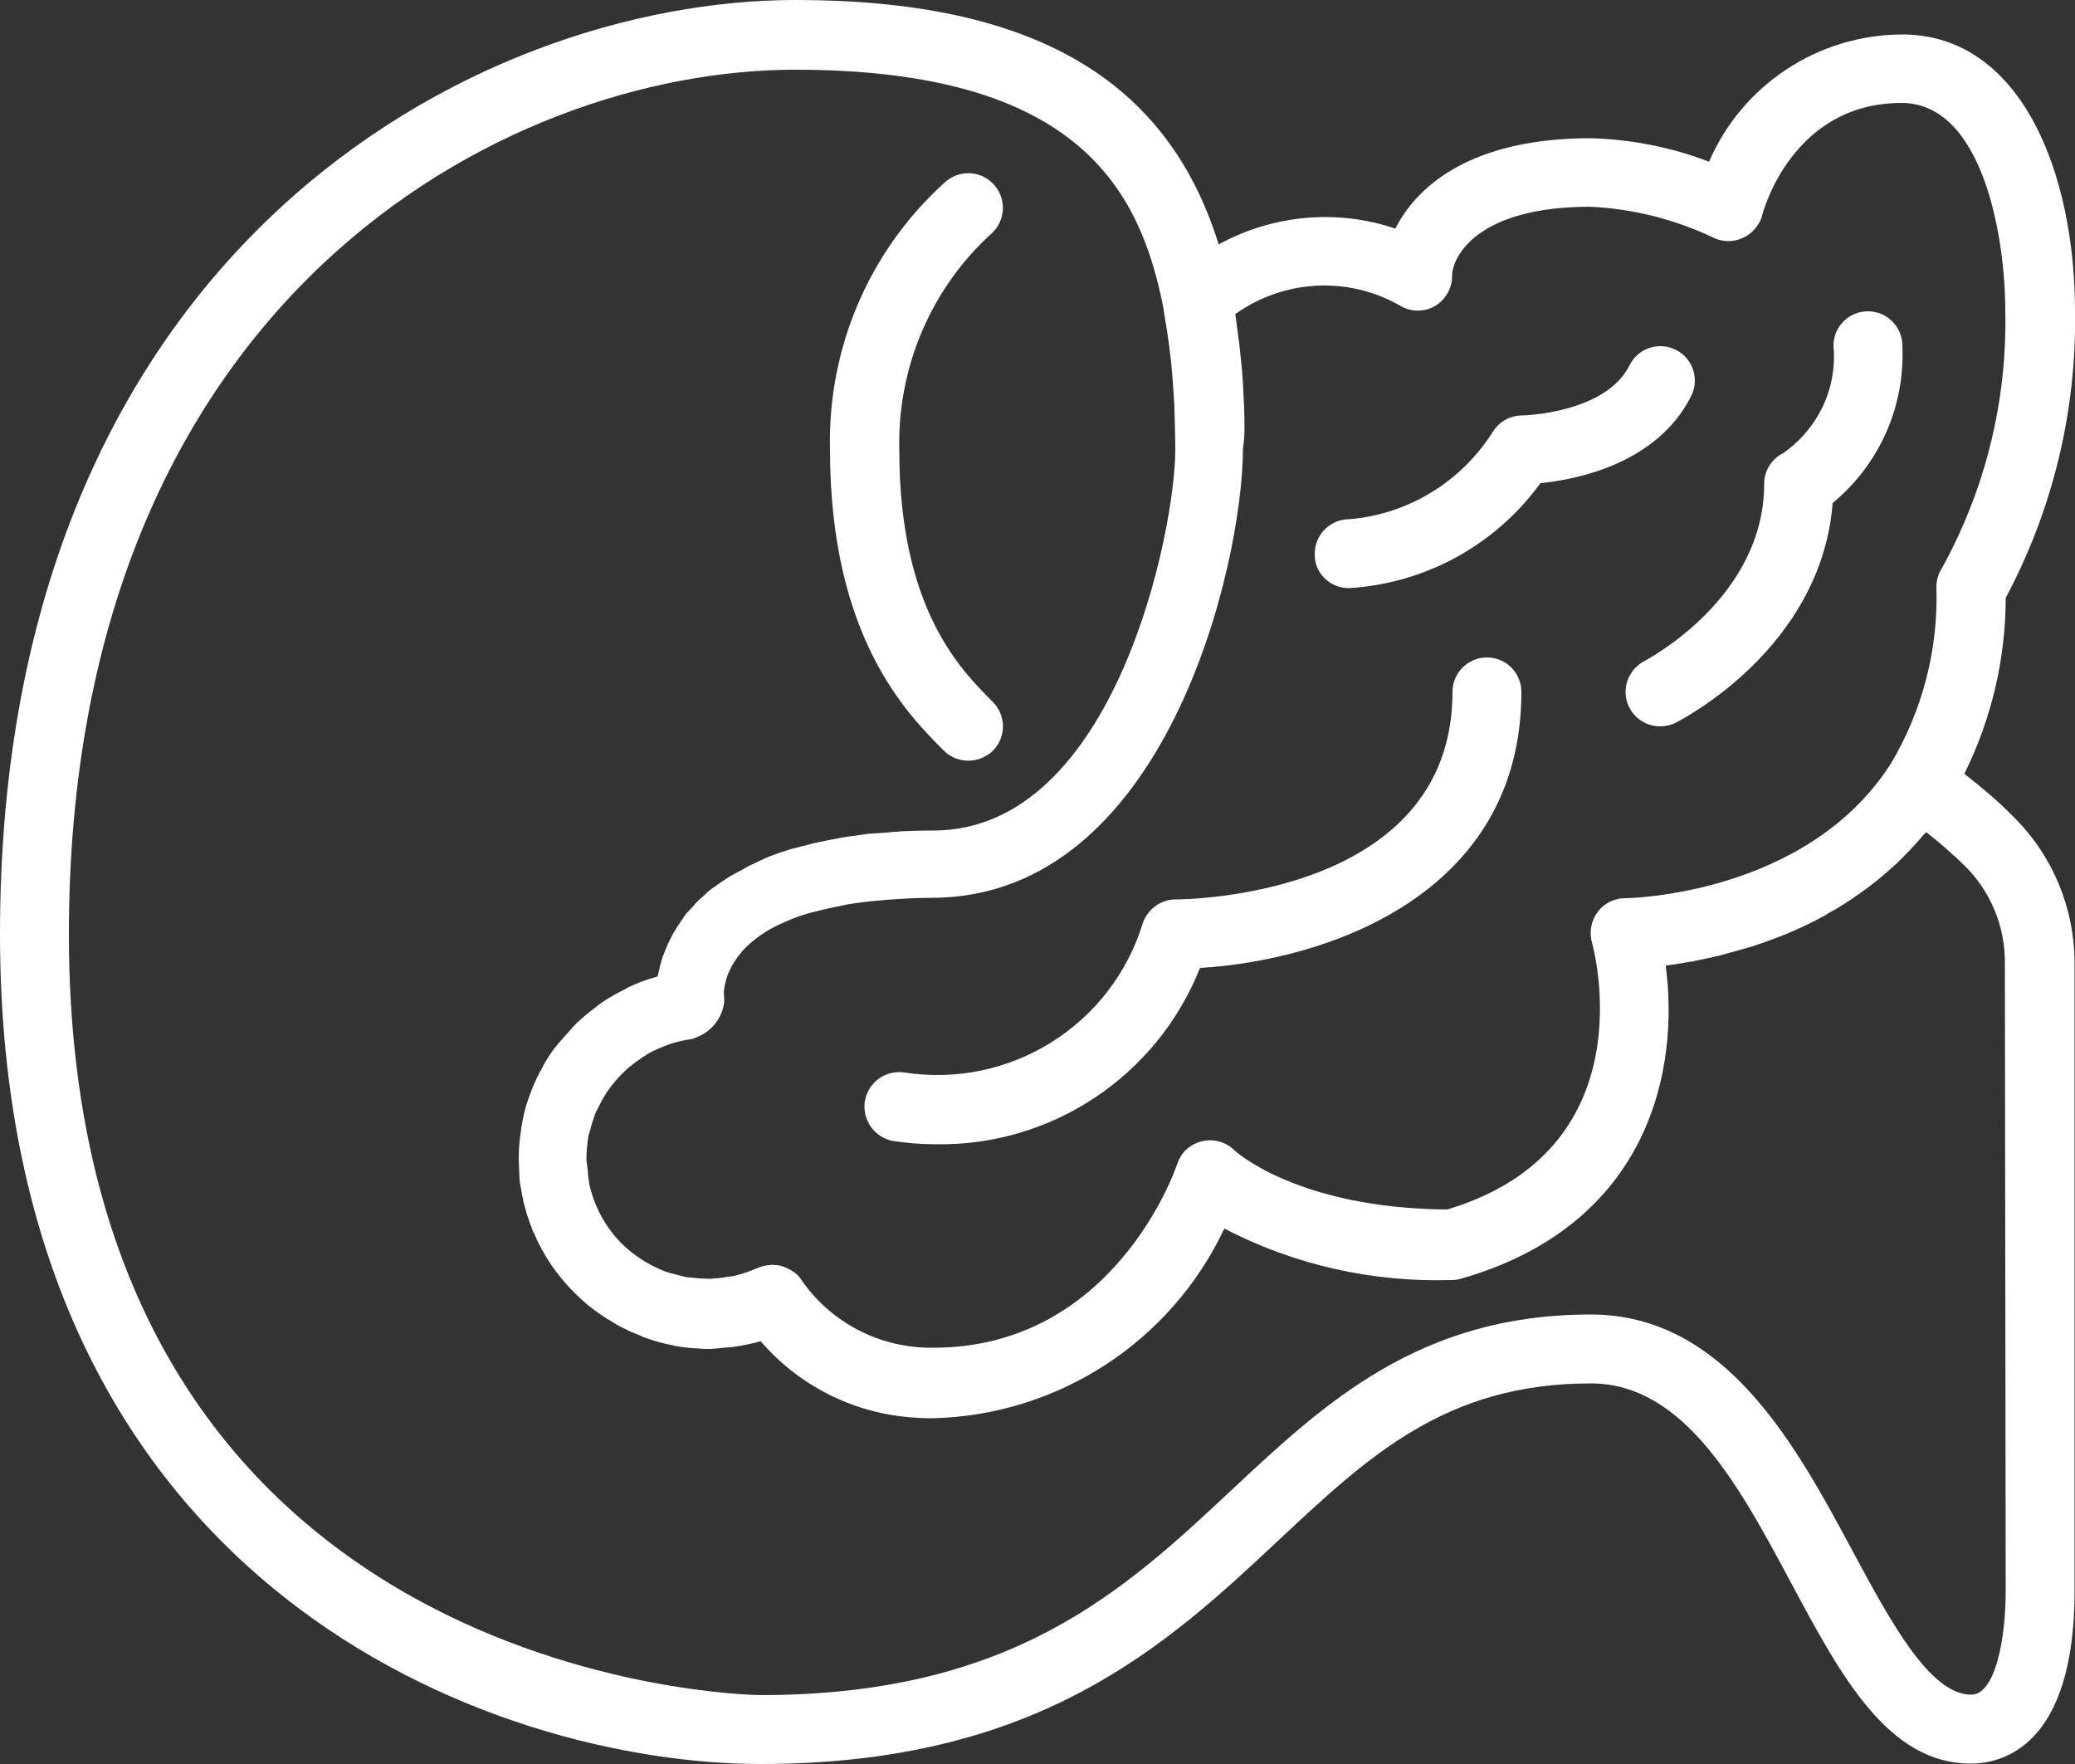 <?xml version="1.0" encoding="UTF-8"?> <!-- Generator: Adobe Illustrator 25.1.0, SVG Export Plug-In . SVG Version: 6.00 Build 0) --> <svg xmlns="http://www.w3.org/2000/svg" xmlns:xlink="http://www.w3.org/1999/xlink" version="1.1" id="e18cd519-7bec-4a55-9134-c3cdd295f481" x="0px" y="0px" viewBox="0 0 512 435.2" style="enable-background:new 0 0 512 435.2;" xml:space="preserve"><rect x="0" y="0" width="512" height="435.2" fill="#333333" stroke="none"/> <style type="text/css"> .st0{fill:#FFFFFF;} </style> <g> <path class="st0" d="M232.9,185.2c3.3,3.3,8.7,3.3,12.1,0c3.3-3.3,3.3-8.7,0-12c-8.1-8.1-23.1-23.1-23.1-62.2 c-0.5-20.4,7.9-40.1,23.1-53.7c3.3-3.4,3.3-8.8-0.1-12.1c-3.3-3.3-8.6-3.3-12,0C214.4,62,204.2,86,204.8,110.9 C204.8,157.1,223.8,176.1,232.9,185.2z"></path> <path class="st0" d="M484.7,190.9c6.7-13.5,10.2-28.4,10.2-43.4c11.6-21.7,17.5-46.1,17.1-70.7c0-34-13.2-68.3-42.7-68.3 c-20.7,0.1-39.4,12.4-47.6,31.4c-9.3-3.6-19.2-5.5-29.2-5.8c-29,0-42.7,11.4-48.2,22.3c-14.4-4.9-30.3-3.4-43.6,3.9 C288,19.3,254.5,0,196.3,0C117.4,0,0,61.4,0,230.4c0,162,122.8,204.8,187.7,204.8c68.8,0,100.2-29.4,127.9-55.3 c22.1-20.7,41.2-38.6,76.9-38.6c23.1,0,36.6,25.2,49.6,49.5c12.2,22.8,23.8,44.3,44.2,44.3c7.7,0,25.6-4.2,25.6-42.7V237.8 c0-13.7-5.4-26.8-15.2-36.4C493,197.6,488.9,194.2,484.7,190.9z M307,100.9l0-0.4c0-0.5-0.1-1-0.1-1.6c-0.1-2.4-0.2-4.7-0.4-7 l0-0.2l-0.1-1c-0.1-0.7-0.1-1.3-0.2-1.9c-0.2-2.1-0.4-4.1-0.7-6.1c-0.1-1-0.3-2-0.4-3.1c-0.1-0.7-0.2-1.4-0.3-2.1 c11.9-8.5,27.6-9.4,40.3-2.3c3.9,2.6,9.2,1.6,11.8-2.4c0.9-1.4,1.4-3,1.4-4.7c0-4.7,6.1-17.1,34.1-17.1c10.5,0.5,20.8,3.1,30.3,7.6 c4.2,2.1,9.4,0.3,11.5-3.9c0.3-0.5,0.5-1.1,0.6-1.6c0.3-1.1,7.5-27.7,34.4-27.7c20.2,0,25.6,33.5,25.6,51.2 c0.5,22.2-4.9,44.1-15.6,63.5c-0.9,1.4-1.4,3-1.4,4.7c0.5,15.3-3.4,30.5-11.3,43.7c-20.9,32.5-65,33.1-65.5,33.1 c-4.7,0-8.5,3.8-8.5,8.6c0,0.8,0.1,1.5,0.3,2.3c0.6,2.1,13.6,51.1-35.7,65.9c-37.1-0.3-52.4-14.5-52.5-14.6 c-3.3-3.3-8.7-3.3-12.1,0c-0.9,0.9-1.6,2.1-2,3.3c-0.6,1.9-15.9,45.4-60.2,45.4c-13.1,0.2-25.5-6.2-32.8-17.1 c-0.7-1-1.7-1.7-2.8-2.3c-0.3-0.1-0.6-0.3-0.9-0.4c-0.8-0.4-1.7-0.6-2.7-0.6c-0.2,0-0.4-0.1-0.6-0.1c-0.1,0-0.2,0.1-0.3,0.1 c-1.1,0-2.2,0.3-3.2,0.7c-1.9,0.8-3.8,1.5-5.9,2c-0.5,0.1-1.1,0.1-1.6,0.2c-1.4,0.3-2.9,0.4-4.4,0.5c-0.8,0-1.6-0.1-2.4-0.1 c-1.1-0.1-2.2-0.2-3.3-0.3c-1-0.2-2-0.5-3.1-0.8c-1-0.2-1.9-0.5-2.9-0.9c-0.3-0.1-0.6-0.3-0.9-0.4c-3.3-1.5-6.3-3.5-8.9-6l-0.2-0.2 c-4-4-6.8-9.2-8-14.7c-0.2-1.2-0.3-2.3-0.4-3.5c-0.1-0.9-0.2-1.7-0.3-2.5c0-2,0.2-4,0.5-5.9c0.1-0.5,0.3-0.9,0.4-1.3 c0.3-1.4,0.8-2.8,1.3-4.2c0.3-0.7,0.7-1.3,1-2c0.5-1.1,1.1-2.1,1.8-3.2c0.4-0.6,0.9-1.2,1.4-1.9c0.8-1,1.6-1.9,2.4-2.7 c0.5-0.5,1.1-1,1.6-1.5c1-0.8,2-1.6,3.1-2.3c0.5-0.4,1.1-0.7,1.6-1.1c1.3-0.7,2.6-1.3,3.9-1.8c0.5-0.2,1-0.4,1.5-0.6 c1.8-0.6,3.7-1,5.7-1.3c0.1,0,0.2,0,0.2-0.1c0.2,0,0.3-0.1,0.5-0.2c3.8-1.3,6.6-4.7,7.1-8.8c0-0.6,0-1.3-0.1-2.3l0-0.3 c0.2-1.7,0.6-3.4,1.3-4.9l0.1-0.2c0.7-1.6,1.7-3.1,2.8-4.4l0.2-0.3c1.2-1.3,2.5-2.5,3.9-3.5c0.3-0.2,0.5-0.4,0.8-0.6 c1.6-1.1,3.2-2,5-2.8c0.3-0.1,0.7-0.3,1.1-0.5c2-0.9,4-1.6,6.1-2.2c0.4-0.1,0.8-0.2,1.3-0.3c2.2-0.6,4.6-1.1,7.1-1.6l0.9-0.2 c2.7-0.4,5.6-0.8,8.6-1c0.7-0.1,1.4-0.1,2.2-0.2c3.2-0.2,6.4-0.4,9.9-0.4c57.9,0,76.8-82.5,76.8-110.9 C307.2,107.5,307.1,104.2,307,100.9z M494.9,392.5c0,12.3-2.7,25.6-8.5,25.6c-10.2,0-19.9-18-29.2-35.3 c-14-26.1-31.4-58.5-64.7-58.5c-42.4,0-65.8,22-88.5,43.2c-26.6,24.9-54.2,50.7-116.3,50.7c-1.7,0-170.7-2.1-170.7-187.7 c0-156.5,107.2-213.3,179.2-213.3c69.7,0,85,29.5,90.8,58.4l0,0c0.1,0.6,0.2,1.3,0.3,2c0.9,5.1,1.6,10.3,2,15.4 c0.1,0.9,0.1,1.9,0.2,2.9c0.1,1.8,0.3,3.6,0.3,5.4c0.1,3.2,0.2,6.4,0.2,9.7c0,19.9-14.9,93.9-59.7,93.9c-2.9,0-5.6,0.1-8.2,0.2 l-0.7,0.1c-0.9,0-1.7,0.1-2.6,0.2c-1.5,0.1-2.9,0.2-4.4,0.3l-1.5,0.2c-0.7,0.1-1.4,0.2-2,0.3c-1.2,0.1-2.4,0.3-3.5,0.5l-2,0.4l0,0 c-0.7,0.1-1.3,0.2-2,0.4c-0.8,0.2-1.7,0.3-2.5,0.5l-2.6,0.7l-0.1,0c-0.5,0.1-1,0.3-1.5,0.4c-0.5,0.1-1.1,0.3-1.6,0.4l-2.5,0.8 c-0.2,0.1-0.4,0.1-0.6,0.2c-0.4,0.2-0.9,0.3-1.3,0.5c-0.4,0.1-0.8,0.3-1.1,0.4l-2,0.9c-0.3,0.1-0.6,0.3-0.8,0.4 c-0.4,0.2-0.9,0.4-1.3,0.6c-0.3,0.1-0.5,0.2-0.8,0.4l-1.8,1c-0.3,0.1-0.5,0.3-0.8,0.4c-0.5,0.3-0.9,0.5-1.4,0.8 c-0.2,0.1-0.4,0.2-0.6,0.3l-1.5,1c-0.2,0.1-0.4,0.3-0.6,0.4c-0.5,0.3-1,0.7-1.4,1c-0.1,0.1-0.3,0.2-0.5,0.3l-1.3,1 c-0.2,0.1-0.3,0.3-0.4,0.4c-0.4,0.4-0.9,0.8-1.3,1.2c-0.2,0.2-0.4,0.3-0.6,0.5l-1,1c-0.1,0.1-0.2,0.2-0.3,0.4 c-0.4,0.4-0.7,0.8-1.1,1.2c-0.2,0.2-0.5,0.5-0.7,0.7l-0.7,1c-0.1,0.1-0.1,0.2-0.2,0.3c-0.3,0.4-0.6,0.8-0.8,1.2 c-0.3,0.4-0.6,0.8-0.8,1.2l-0.5,0.8c-0.5,0.8-0.9,1.7-1.5,2.9l-0.1,0.2c-0.1,0.2-0.1,0.3-0.2,0.5c-0.3,0.7-0.6,1.4-0.9,2.2 l-0.1,0.2c-0.1,0.4-0.3,0.8-0.4,1.3c-0.1,0.2-0.1,0.5-0.2,0.7c-0.2,0.9-0.4,1.7-0.6,2.5c0,0.2-0.1,0.3-0.1,0.5l0,0.1 c-2.6,0.7-5.1,1.6-7.5,2.8c-0.1,0.1-0.2,0.1-0.3,0.2c-2.2,1.1-4.4,2.3-6.4,3.7c-0.5,0.4-1,0.8-1.5,1.2c-1.5,1.1-3,2.4-4.4,3.7 c-0.7,0.7-1.3,1.4-1.9,2.1c-1.1,1.2-2.2,2.4-3.2,3.7c-0.2,0.2-0.4,0.4-0.5,0.6c-1.1,1.5-2.1,3.1-2.9,4.7c-0.1,0.2-0.2,0.5-0.4,0.7 c-1,1.9-1.9,3.9-2.6,5.9c-0.1,0.3-0.2,0.5-0.3,0.8c-0.8,2.2-1.3,4.5-1.7,6.8c-0.1,0.3-0.1,0.6-0.1,0.9c-0.4,2.3-0.6,4.6-0.6,6.8 c0,0.1,0,0.3,0,0.4l0,0.2c0,0.9,0.1,1.7,0.1,2.6c0,0.8,0.1,1.6,0.1,2.3c0.1,1,0.3,2,0.5,3c0.1,0.5,0.1,1,0.3,1.5 c0.1,0.3,0.1,0.6,0.1,0.8c0.2,0.8,0.5,1.7,0.7,2.5c0.1,0.5,0.2,0.9,0.4,1.3c0.4,1.3,0.9,2.6,1.4,3.9l0.1,0.1 c2.3,5.5,5.7,10.5,10,14.8l0.1,0.1c1,1,2.1,2,3.3,3l0,0c2,1.6,4.1,3.1,6.3,4.3c0.4,0.3,0.8,0.5,1.3,0.8c0.7,0.4,1.5,0.7,2.2,1.1 c1,0.5,2.1,0.9,3.1,1.3c0.3,0.1,0.5,0.3,0.8,0.4c0.2,0.1,0.4,0.1,0.6,0.2c2.2,0.8,4.4,1.4,6.6,1.8c0.1,0,0.2,0,0.3,0.1 c2.1,0.4,4.1,0.6,6.2,0.7c0.5,0,0.9,0.1,1.4,0.1c0.3,0,0.6,0,0.9,0c1.3,0,2.6-0.2,3.8-0.3c0.8-0.1,1.6-0.1,2.3-0.2 c2.3-0.3,4.6-0.8,6.8-1.4c9.2,10.7,22.2,17.4,36.2,18.7c2,0.2,4.1,0.3,6.2,0.3c30.9-0.7,58.8-18.8,72-46.8 c17.3,9,36.6,13.3,56,12.7c0.8,0,1.6-0.1,2.3-0.3c46.9-13.4,54-52,50.6-77.3c1.8-0.2,3.8-0.5,5.9-0.9c0.2,0,0.5-0.1,0.7-0.1 c2-0.4,4.2-0.9,6.5-1.4c0.4-0.1,0.7-0.2,1.1-0.3c2.3-0.6,4.6-1.3,7.1-2c0.4-0.1,0.8-0.3,1.2-0.4c2.5-0.8,5-1.8,7.6-2.8 c0.4-0.2,0.7-0.3,1.1-0.5c2.6-1.1,5.3-2.4,8-3.9c0.2-0.1,0.4-0.2,0.6-0.4c2.8-1.5,5.5-3.2,8.1-5.1l0.3-0.2c2.7-1.9,5.3-4,7.7-6.2 c0.3-0.3,0.6-0.5,0.9-0.8c2.4-2.3,4.7-4.7,6.8-7.2c0.2-0.2,0.4-0.4,0.7-0.7c3.3,2.6,6.4,5.3,9.4,8.2c6.5,6.4,10.1,15.1,10,24.2 L494.9,392.5L494.9,392.5z"></path> <path class="st0" d="M223.2,264.6c-4.7-0.7-9,2.4-9.8,7.1c-0.7,4.6,2.4,9,7,9.8c3.4,0.5,6.8,0.8,10.2,0.8 c28.8,0.6,54.9-16.8,65.5-43.5c30.5-1.8,79.3-17.6,79.3-68.1c0-4.7-3.8-8.5-8.5-8.5c-4.7,0-8.5,3.8-8.5,8.5l0,0 c0,50.4-65.5,51.2-68.3,51.2c-3.7,0-6.9,2.4-8.1,5.8C274.3,252.9,249.3,268.6,223.2,264.6z"></path> <path class="st0" d="M402,174.5c2.1,4.2,7.2,5.9,11.5,3.8c1.5-0.8,35.9-18.4,38.7-54.2c11.5-9.5,17.9-23.8,17.2-38.8 c0-4.7-3.8-8.5-8.5-8.5c-4.7,0-8.5,3.8-8.5,8.5c1,10.4-3.8,20.5-12.4,26.5c-2.9,1.4-4.7,4.4-4.7,7.6c0,28.2-28.9,43.3-29.4,43.6 C401.6,165.2,399.9,170.3,402,174.5z"></path> <path class="st0" d="M332.8,145.1c18.8-1.1,36.2-10.6,47.3-25.9c9-0.9,28.8-4.8,37.2-21.5c2.1-4.2,0.4-9.3-3.8-11.4 c-4.2-2.1-9.3-0.4-11.4,3.8c-5.9,11.9-26.3,12.4-26.5,12.4c-2.9,0-5.5,1.4-7.1,3.8c-7.8,12.5-21,20.6-35.6,21.8 c-4.7,0-8.5,3.8-8.5,8.6C324.3,141.3,328.1,145.1,332.8,145.1L332.8,145.1L332.8,145.1z"></path> </g> </svg> 